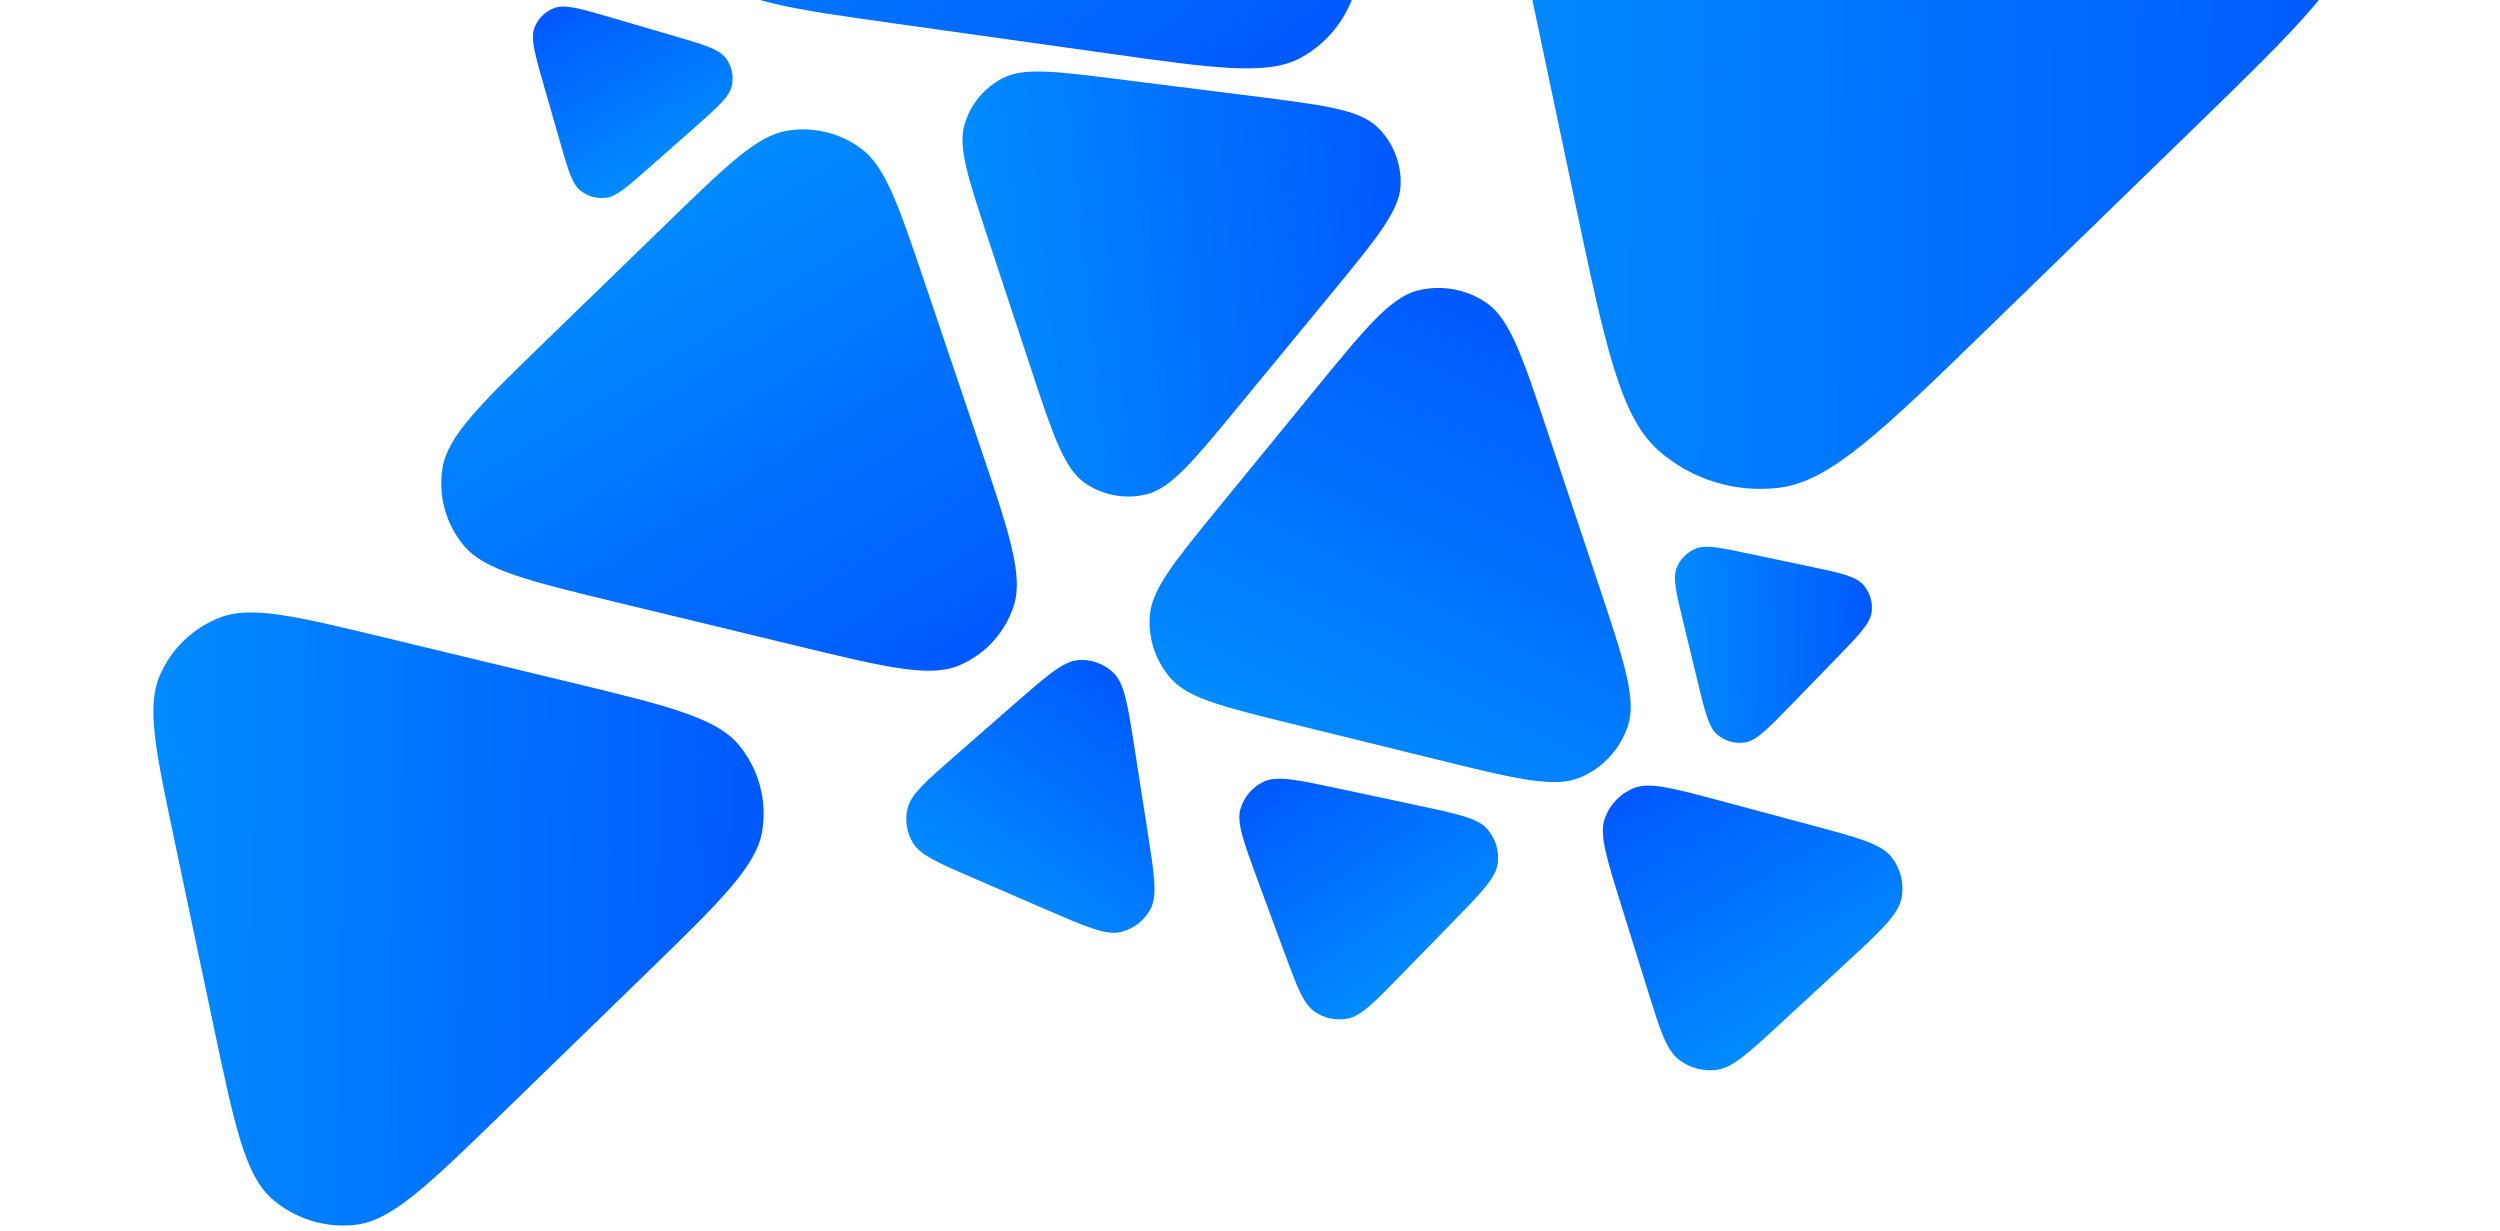 <?xml version="1.0" encoding="UTF-8"?> <svg xmlns="http://www.w3.org/2000/svg" width="2774" height="1366" viewBox="0 0 2774 1366" fill="none"> <g clip-path="url(#clip0_922_9403)"> <path d="M1096.31 264.65L1142.79 405.456C1167.89 481.496 1180.44 519.516 1203.4 535.619C1223.41 549.653 1248.51 554.348 1272.24 548.492C1299.46 541.774 1324.9 510.86 1375.79 449.031L1476.42 326.757C1527.31 264.929 1552.75 234.014 1554.11 206.007C1555.29 181.596 1545.86 157.867 1528.24 140.932C1508.02 121.502 1468.3 116.498 1388.85 106.49L1241.73 87.958C1171.14 79.066 1135.84 74.62 1112.44 86.779C1092 97.4 1076.77 115.899 1070.28 138.002C1062.85 163.305 1074 197.087 1096.31 264.65Z" fill="url(#paint0_linear_922_9403)"></path> <path d="M1552.77 1083.71L1611.88 1023.12C1643.8 990.395 1659.77 974.034 1661.89 958.167C1663.73 944.338 1659.51 930.385 1650.3 919.904C1639.74 907.877 1617.38 903.118 1572.67 893.6L1484.24 874.776C1439.53 865.257 1417.17 860.498 1402.63 867.178C1389.95 873 1380.41 884.023 1376.46 897.405C1371.93 912.76 1379.85 934.204 1395.68 977.091L1424.99 1056.51C1439.05 1094.61 1446.08 1113.66 1458.4 1122.32C1469.16 1129.89 1482.54 1132.73 1495.44 1130.21C1510.22 1127.32 1524.4 1112.78 1552.77 1083.71Z" fill="url(#paint1_linear_922_9403)"></path> <path d="M1012.67 -472.245L869.823 -303.63C792.681 -212.572 754.11 -167.043 751.495 -125.336C749.215 -88.984 762.772 -53.422 788.671 -27.813C818.387 1.57 877.478 9.87 995.66 26.468L1229.38 59.294C1347.56 75.892 1406.65 84.192 1443.31 64.131C1475.26 46.647 1498.09 16.195 1505.91 -19.378C1514.89 -60.193 1490.35 -114.585 1441.28 -223.37L1350.41 -424.811C1306.8 -521.468 1285 -569.797 1251.34 -590.089C1221.94 -607.815 1186.58 -612.781 1153.43 -603.841C1115.48 -593.605 1081.21 -553.152 1012.67 -472.245Z" fill="url(#paint2_linear_922_9403)"></path> <path d="M193.57 932.515L236.787 1137.59C260.126 1248.34 271.795 1303.71 301.516 1329.93C327.42 1352.78 361.943 1363.31 396.191 1358.81C435.485 1353.64 476.072 1314.2 557.246 1235.33L717.777 1079.36C798.952 1000.48 839.539 961.048 845.835 921.919C851.323 887.814 841.791 853.003 819.694 826.452C794.341 795.989 739.326 782.732 629.294 756.217L425.546 707.119C327.781 683.56 278.899 671.78 244.12 685.191C213.74 696.905 189.453 720.503 176.87 750.533C162.465 784.912 172.833 834.113 193.57 932.515Z" fill="url(#paint3_linear_922_9403)"></path> <path d="M1080.12 974.368L1161.42 1009.54C1205.32 1028.53 1227.27 1038.03 1243.58 1034.17C1257.78 1030.82 1269.85 1021.48 1276.66 1008.57C1284.47 993.75 1280.77 970.119 1273.39 922.858L1258.78 829.393C1251.4 782.131 1247.7 758.501 1235.74 746.774C1225.32 736.553 1210.98 731.341 1196.43 732.48C1179.73 733.787 1161.72 749.528 1125.7 781.01L1059.01 839.306C1027.02 867.279 1011.02 881.265 1007.15 896.537C1003.77 909.877 1005.98 924.018 1013.27 935.691C1021.61 949.055 1041.11 957.493 1080.12 974.368Z" fill="url(#paint4_linear_922_9403)"></path> <path d="M1867.38 688.739L1883.17 754.202C1891.7 789.555 1895.97 807.231 1905.76 815.375C1914.29 822.473 1925.48 825.532 1936.43 823.766C1949.01 821.739 1961.67 808.695 1987.01 782.605L2037.11 731.01C2062.45 704.92 2075.12 691.875 2076.78 679.249C2078.22 668.244 2074.83 657.152 2067.49 648.831C2059.06 639.284 2041.27 635.539 2005.68 628.049L1939.78 614.181C1908.16 607.527 1892.35 604.2 1881.31 608.831C1871.66 612.877 1864.08 620.683 1860.32 630.446C1856.01 641.622 1859.8 657.327 1867.38 688.739Z" fill="url(#paint5_linear_922_9403)"></path> <path d="M742.473 245.396L606.711 377.108C533.394 448.237 496.736 483.802 491.027 519.113C486.05 549.89 494.63 581.315 514.555 605.293C537.416 632.804 587.06 644.807 686.35 668.813L882.707 716.287C981.996 740.293 1031.64 752.295 1064.55 738.267C1093.22 726.04 1115.21 702.005 1124.85 672.354C1135.9 638.335 1119.54 589.952 1086.81 493.184L1026.22 313.998C997.143 228.019 982.606 185.029 955.626 164.933C932.059 147.378 902.352 140.196 873.368 145.045C840.187 150.596 807.616 182.196 742.473 245.396Z" fill="url(#paint6_linear_922_9403)"></path> <path d="M1975.06 1136.22L2047.72 1069.11C2086.97 1032.87 2106.59 1014.75 2110.03 996.364C2113.02 980.338 2108.94 963.8 2098.83 951.009C2087.24 936.333 2061.44 929.42 2009.84 915.594L1907.8 888.253C1856.2 874.427 1830.4 867.515 1813.02 874.426C1797.87 880.449 1786.07 892.731 1780.65 908.108C1774.43 925.75 1782.37 951.254 1798.23 1002.26L1827.6 1096.71C1841.7 1142.04 1848.75 1164.7 1862.59 1175.55C1874.69 1185.03 1890.13 1189.17 1905.34 1187C1922.76 1184.53 1940.19 1168.43 1975.06 1136.22Z" fill="url(#paint7_linear_922_9403)"></path> <path d="M719.669 186.582L769.331 142.74C796.15 119.064 809.559 107.226 812.138 94.967C814.385 84.283 811.901 73.148 805.326 64.432C797.781 54.431 780.612 49.415 746.273 39.383L678.363 19.543C644.024 9.511 626.855 4.494 615.113 8.86C604.879 12.665 596.792 20.712 592.934 30.926C588.507 42.645 593.434 59.84 603.289 94.23L621.537 157.912C630.293 188.468 634.671 203.747 643.778 211.221C651.733 217.75 662.008 220.752 672.227 219.532C683.926 218.137 695.84 207.618 719.669 186.582Z" fill="url(#paint8_linear_922_9403)"></path> <path d="M1434.24 803.34L1594.69 842.834C1681.34 864.163 1724.66 874.827 1753.46 862.691C1778.55 852.113 1797.85 831.196 1806.37 805.329C1816.15 775.651 1802.03 733.326 1773.79 648.675L1717.95 481.269C1689.71 396.619 1675.59 354.294 1649.96 336.429C1627.61 320.858 1599.63 315.714 1573.2 322.322C1542.89 329.902 1514.64 364.441 1458.15 433.518L1353.54 561.43C1303.35 622.806 1278.25 653.494 1275.87 682.786C1273.79 708.373 1282.24 733.7 1299.27 752.916C1318.75 774.914 1357.25 784.389 1434.24 803.34Z" fill="url(#paint9_linear_922_9403)"></path> <path d="M1686.07 -67.613L1747.78 225.187C1781.1 383.31 1797.76 462.372 1840.2 499.805C1877.18 532.432 1926.47 547.465 1975.37 541.034C2031.47 533.655 2089.42 477.35 2205.32 364.74L2434.52 142.04C2550.42 29.43 2608.36 -26.875 2617.35 -82.742C2625.19 -131.435 2611.58 -181.137 2580.03 -219.046C2543.83 -262.539 2465.28 -281.468 2308.18 -319.325L2017.28 -389.425C1877.7 -423.062 1807.9 -439.88 1758.25 -420.733C1714.87 -404.009 1680.2 -370.316 1662.23 -327.44C1641.66 -278.355 1656.47 -208.108 1686.07 -67.613Z" fill="url(#paint10_linear_922_9403)"></path> </g> <defs> <linearGradient id="paint0_linear_922_9403" x1="1107.4" y1="565.386" x2="1587.09" y2="516.904" gradientUnits="userSpaceOnUse"> <stop stop-color="#008BFF"></stop> <stop offset="1" stop-color="#0059FF"></stop> </linearGradient> <linearGradient id="paint1_linear_922_9403" x1="1702.22" y1="998.977" x2="1551.47" y2="768.687" gradientUnits="userSpaceOnUse"> <stop stop-color="#008BFF"></stop> <stop offset="1" stop-color="#0059FF"></stop> </linearGradient> <linearGradient id="paint2_linear_922_9403" x1="638.981" y1="-224.222" x2="1073.73" y2="347.876" gradientUnits="userSpaceOnUse"> <stop stop-color="#008BFF"></stop> <stop offset="1" stop-color="#0059FF"></stop> </linearGradient> <linearGradient id="paint3_linear_922_9403" x1="162" y1="1356.69" x2="843.411" y2="1363.8" gradientUnits="userSpaceOnUse"> <stop stop-color="#008BFF"></stop> <stop offset="1" stop-color="#0059FF"></stop> </linearGradient> <linearGradient id="paint4_linear_922_9403" x1="1218.74" y1="1088.84" x2="1387.58" y2="855.512" gradientUnits="userSpaceOnUse"> <stop stop-color="#008BFF"></stop> <stop offset="1" stop-color="#0059FF"></stop> </linearGradient> <linearGradient id="paint5_linear_922_9403" x1="1861.2" y1="825.272" x2="2080.12" y2="821.197" gradientUnits="userSpaceOnUse"> <stop stop-color="#008BFF"></stop> <stop offset="1" stop-color="#0059FF"></stop> </linearGradient> <linearGradient id="paint6_linear_922_9403" x1="403.436" y1="425.482" x2="726.022" y2="949.127" gradientUnits="userSpaceOnUse"> <stop stop-color="#008BFF"></stop> <stop offset="1" stop-color="#0059FF"></stop> </linearGradient> <linearGradient id="paint7_linear_922_9403" x1="2154.61" y1="1046.44" x2="1992.7" y2="768.544" gradientUnits="userSpaceOnUse"> <stop stop-color="#008BFF"></stop> <stop offset="1" stop-color="#0059FF"></stop> </linearGradient> <linearGradient id="paint8_linear_922_9403" x1="841.238" y1="129.164" x2="737.009" y2="-59.331" gradientUnits="userSpaceOnUse"> <stop stop-color="#008BFF"></stop> <stop offset="1" stop-color="#0059FF"></stop> </linearGradient> <linearGradient id="paint9_linear_922_9403" x1="1724.71" y1="970.944" x2="1962.98" y2="489.391" gradientUnits="userSpaceOnUse"> <stop stop-color="#008BFF"></stop> <stop offset="1" stop-color="#0059FF"></stop> </linearGradient> <linearGradient id="paint10_linear_922_9403" x1="1641" y1="538.016" x2="2613.89" y2="548.163" gradientUnits="userSpaceOnUse"> <stop stop-color="#008BFF"></stop> <stop offset="1" stop-color="#0059FF"></stop> </linearGradient> <clipPath id="clip0_922_9403"> <rect width="2774" height="1366" fill="white"></rect> </clipPath> </defs> </svg> 